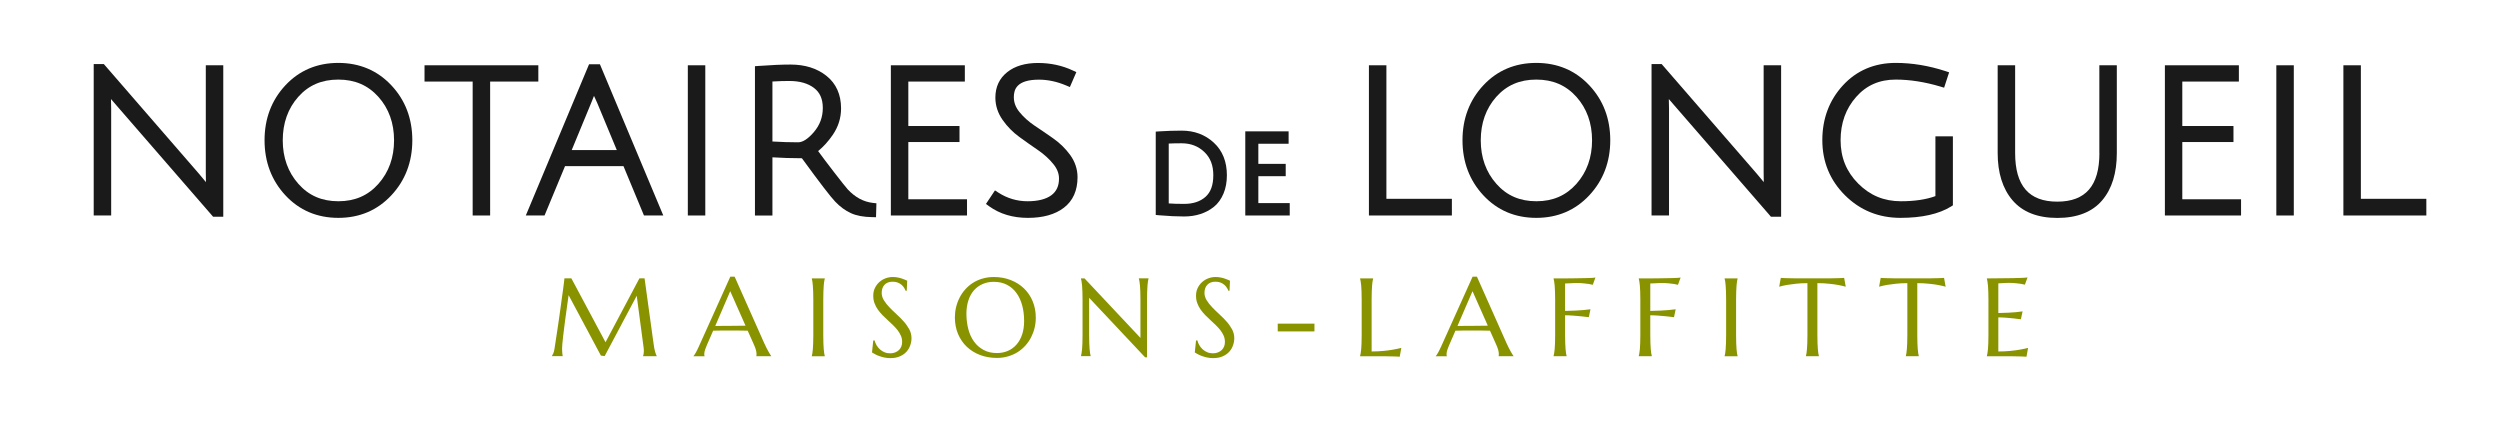 <?xml version="1.0" encoding="utf-8"?>
<!-- Generator: Adobe Illustrator 26.0.2, SVG Export Plug-In . SVG Version: 6.00 Build 0)  -->
<svg version="1.1" id="Calque_1" xmlns="http://www.w3.org/2000/svg" xmlns:xlink="http://www.w3.org/1999/xlink" x="0px" y="0px"
	 viewBox="0 0 379.13 64.35" style="enable-background:new 0 0 379.13 64.35;" xml:space="preserve">
<style type="text/css">
	.st0{fill:#899300;}
	.st1{fill:#1A1A1A;}
</style>
<g>
	<path class="st0" d="M83.69,54c0.06-0.09,0.13-0.22,0.21-0.39c0.08-0.17,0.14-0.39,0.18-0.66c0.06-0.38,0.13-0.82,0.2-1.3
		c0.07-0.48,0.15-0.98,0.23-1.51c0.08-0.53,0.16-1.07,0.24-1.62c0.08-0.55,0.16-1.1,0.23-1.63c0.07-0.54,0.14-1.05,0.21-1.55
		c0.07-0.5,0.13-0.95,0.19-1.36c0.05-0.41,0.1-0.77,0.14-1.08c0.04-0.3,0.06-0.53,0.08-0.69h1.05l5.18,9.69l5.14-9.69h0.78L99.1,52
		c0.04,0.31,0.08,0.57,0.12,0.79c0.04,0.22,0.09,0.41,0.13,0.56c0.04,0.16,0.09,0.29,0.13,0.39c0.04,0.1,0.08,0.19,0.12,0.25v0.03
		h-2.08V54c0.03-0.06,0.05-0.16,0.08-0.3c0.02-0.14,0.04-0.3,0.04-0.49c0-0.07,0-0.14-0.01-0.22c-0.01-0.07-0.01-0.15-0.02-0.24
		l-1.05-7.9L91.7,54l-0.57-0.07l-4.9-9.17c-0.19,1.3-0.36,2.51-0.5,3.61c-0.06,0.47-0.12,0.94-0.18,1.41
		c-0.06,0.47-0.11,0.91-0.16,1.31c-0.05,0.41-0.08,0.77-0.11,1.08c-0.03,0.31-0.04,0.54-0.04,0.69c0,0.19,0.01,0.35,0.02,0.49
		c0.01,0.14,0.02,0.26,0.03,0.36c0.02,0.11,0.03,0.22,0.05,0.3h-1.65V54z"/>
	<path class="st0" d="M114.7,54.03V54c0.01-0.03,0.02-0.07,0.02-0.12c0.01-0.05,0.01-0.1,0.01-0.15c0-0.17-0.02-0.36-0.07-0.57
		c-0.05-0.21-0.14-0.46-0.27-0.77l-1-2.24c-0.31-0.01-0.72-0.02-1.23-0.02s-1.06,0-1.66,0c-0.43,0-0.85,0-1.26,0
		s-0.77,0.01-1.09,0.02l-0.95,2.18c-0.08,0.2-0.17,0.43-0.26,0.67c-0.09,0.24-0.14,0.49-0.14,0.73c0,0.07,0.01,0.13,0.02,0.18
		c0.01,0.05,0.02,0.08,0.03,0.09v0.03h-1.68V54c0.1-0.11,0.22-0.29,0.37-0.56c0.15-0.27,0.31-0.6,0.49-1l4.72-10.48h0.66l4.48,10.07
		c0.1,0.24,0.21,0.47,0.33,0.69c0.11,0.22,0.22,0.42,0.32,0.6c0.1,0.18,0.19,0.32,0.26,0.44c0.08,0.12,0.13,0.2,0.16,0.23v0.03
		H114.7z M109.36,49.42c0.32,0,0.65,0,0.98,0c0.33,0,0.66-0.01,0.98-0.01c0.32,0,0.63-0.01,0.93-0.01c0.3,0,0.57-0.01,0.81-0.01
		l-2.32-5.23l-2.27,5.27H109.36z"/>
	<path class="st0" d="M123.11,54c0.03-0.12,0.06-0.26,0.09-0.43c0.03-0.17,0.05-0.38,0.07-0.63c0.02-0.25,0.04-0.55,0.05-0.9
		c0.01-0.35,0.02-0.76,0.02-1.22v-5.37c0-0.47-0.01-0.88-0.02-1.22c-0.01-0.35-0.03-0.65-0.05-0.91c-0.02-0.26-0.05-0.47-0.07-0.64
		c-0.03-0.17-0.06-0.31-0.09-0.43v-0.03h1.97v0.03c-0.03,0.12-0.06,0.26-0.09,0.43c-0.03,0.17-0.05,0.38-0.07,0.64
		c-0.02,0.26-0.04,0.56-0.05,0.91c-0.01,0.35-0.02,0.76-0.02,1.22v5.37c0,0.47,0.01,0.88,0.02,1.22c0.01,0.35,0.03,0.65,0.05,0.9
		c0.02,0.25,0.04,0.46,0.07,0.63c0.03,0.17,0.06,0.31,0.09,0.43v0.03h-1.97V54z"/>
	<path class="st0" d="M137.51,44.09h-0.18c-0.04-0.13-0.11-0.27-0.21-0.43c-0.1-0.16-0.22-0.31-0.38-0.45
		c-0.16-0.14-0.35-0.26-0.57-0.35c-0.22-0.09-0.48-0.14-0.79-0.14c-0.27,0-0.51,0.04-0.72,0.12c-0.21,0.08-0.38,0.2-0.52,0.35
		c-0.14,0.15-0.25,0.32-0.32,0.53c-0.07,0.2-0.11,0.43-0.11,0.68c0,0.4,0.11,0.77,0.33,1.13c0.22,0.36,0.5,0.72,0.84,1.07
		c0.33,0.35,0.7,0.7,1.09,1.06c0.39,0.35,0.75,0.72,1.09,1.1c0.34,0.38,0.61,0.78,0.84,1.19c0.22,0.42,0.33,0.86,0.33,1.34
		c0,0.36-0.06,0.71-0.19,1.08c-0.12,0.36-0.31,0.68-0.57,0.97c-0.26,0.29-0.59,0.52-1,0.7c-0.41,0.18-0.89,0.27-1.45,0.27
		c-0.31,0-0.61-0.03-0.89-0.09c-0.28-0.06-0.54-0.13-0.78-0.22c-0.24-0.08-0.45-0.18-0.64-0.28c-0.19-0.1-0.35-0.19-0.47-0.27
		l0.19-1.82h0.21c0.06,0.26,0.16,0.5,0.3,0.74c0.14,0.23,0.31,0.44,0.51,0.62c0.2,0.18,0.43,0.32,0.69,0.43
		c0.26,0.11,0.54,0.16,0.85,0.16c0.28,0,0.53-0.04,0.75-0.13c0.22-0.09,0.41-0.2,0.57-0.35c0.16-0.15,0.28-0.33,0.37-0.54
		c0.09-0.21,0.13-0.44,0.13-0.69c0-0.35-0.06-0.67-0.19-0.96c-0.13-0.29-0.29-0.57-0.5-0.84c-0.21-0.26-0.44-0.52-0.7-0.77
		c-0.26-0.25-0.53-0.5-0.8-0.75c-0.27-0.25-0.54-0.51-0.8-0.77c-0.26-0.26-0.49-0.55-0.7-0.84c-0.21-0.3-0.37-0.62-0.5-0.96
		c-0.13-0.34-0.19-0.72-0.19-1.13c0-0.43,0.08-0.83,0.25-1.17c0.17-0.35,0.39-0.65,0.67-0.9c0.28-0.25,0.59-0.44,0.94-0.57
		c0.35-0.13,0.71-0.2,1.09-0.2c0.28,0,0.53,0.02,0.76,0.07c0.23,0.04,0.44,0.1,0.62,0.16c0.18,0.06,0.34,0.12,0.48,0.18
		c0.14,0.06,0.25,0.11,0.34,0.15L137.51,44.09z"/>
	<path class="st0" d="M150.71,42.01c0.92,0,1.76,0.15,2.54,0.45s1.45,0.72,2.02,1.26c0.57,0.54,1.01,1.19,1.33,1.95
		c0.32,0.76,0.48,1.6,0.48,2.51c0,0.52-0.06,1.04-0.18,1.54c-0.12,0.5-0.3,0.98-0.53,1.43c-0.23,0.45-0.52,0.87-0.86,1.25
		s-0.73,0.71-1.17,0.99c-0.44,0.28-0.92,0.49-1.45,0.65c-0.53,0.16-1.1,0.24-1.71,0.24c-0.92,0-1.77-0.15-2.54-0.44
		s-1.45-0.71-2.02-1.25c-0.57-0.54-1.01-1.19-1.33-1.94c-0.32-0.76-0.48-1.6-0.48-2.52c0-0.52,0.06-1.04,0.18-1.54
		c0.12-0.5,0.3-0.99,0.53-1.44c0.23-0.46,0.52-0.88,0.86-1.26c0.34-0.38,0.72-0.71,1.16-0.99c0.44-0.28,0.92-0.5,1.45-0.65
		C149.53,42.09,150.1,42.01,150.71,42.01z M151.18,53.54c0.61,0,1.17-0.11,1.67-0.33c0.51-0.22,0.94-0.54,1.31-0.96
		c0.37-0.42,0.65-0.93,0.85-1.53c0.2-0.6,0.3-1.28,0.3-2.05c0-0.85-0.1-1.63-0.29-2.35c-0.2-0.72-0.48-1.35-0.87-1.88
		c-0.38-0.53-0.86-0.95-1.44-1.25c-0.57-0.3-1.24-0.45-2.01-0.45c-0.61,0-1.17,0.11-1.67,0.33c-0.51,0.22-0.94,0.53-1.31,0.94
		c-0.37,0.41-0.65,0.92-0.85,1.52c-0.2,0.6-0.31,1.28-0.31,2.04c0,0.84,0.1,1.63,0.29,2.35c0.19,0.73,0.48,1.36,0.87,1.89
		c0.38,0.53,0.87,0.95,1.44,1.26C149.75,53.39,150.42,53.54,151.18,53.54z"/>
	<path class="st0" d="M164.46,42.21l8.49,9.03v-5.8c0-0.47-0.01-0.88-0.02-1.22c-0.01-0.35-0.03-0.65-0.05-0.91
		c-0.02-0.26-0.05-0.47-0.08-0.64c-0.03-0.17-0.06-0.31-0.09-0.43v-0.03h1.47v0.03c-0.03,0.12-0.06,0.26-0.09,0.43
		c-0.03,0.17-0.05,0.38-0.07,0.64c-0.02,0.26-0.04,0.56-0.05,0.91c-0.01,0.35-0.02,0.76-0.02,1.22v8.75h-0.29l-8.49-9.03v5.64
		c0,0.47,0.01,0.88,0.02,1.22c0.01,0.35,0.03,0.65,0.05,0.9c0.02,0.25,0.05,0.46,0.07,0.63c0.03,0.17,0.06,0.31,0.09,0.43v0.03
		h-1.47V54c0.03-0.12,0.06-0.26,0.09-0.43c0.03-0.17,0.06-0.38,0.08-0.63c0.02-0.25,0.04-0.55,0.05-0.9
		c0.01-0.35,0.02-0.76,0.02-1.22v-5.37c0-0.47-0.01-0.88-0.02-1.22c-0.01-0.35-0.03-0.65-0.05-0.91c-0.02-0.26-0.05-0.47-0.08-0.64
		c-0.03-0.17-0.06-0.31-0.09-0.43v-0.03H164.46z"/>
	<path class="st0" d="M186.46,44.09h-0.18c-0.04-0.13-0.11-0.27-0.21-0.43c-0.1-0.16-0.22-0.31-0.38-0.45
		c-0.16-0.14-0.35-0.26-0.57-0.35c-0.22-0.09-0.48-0.14-0.79-0.14c-0.27,0-0.51,0.04-0.72,0.12c-0.21,0.08-0.38,0.2-0.52,0.35
		c-0.14,0.15-0.25,0.32-0.32,0.53c-0.07,0.2-0.11,0.43-0.11,0.68c0,0.4,0.11,0.77,0.33,1.13c0.22,0.36,0.5,0.72,0.84,1.07
		c0.33,0.35,0.7,0.7,1.09,1.06c0.39,0.35,0.75,0.72,1.09,1.1c0.34,0.38,0.61,0.78,0.84,1.19c0.22,0.42,0.33,0.86,0.33,1.34
		c0,0.36-0.06,0.71-0.19,1.08c-0.12,0.36-0.31,0.68-0.57,0.97c-0.26,0.29-0.59,0.52-1,0.7c-0.41,0.18-0.89,0.27-1.45,0.27
		c-0.31,0-0.61-0.03-0.89-0.09c-0.28-0.06-0.54-0.13-0.78-0.22c-0.24-0.08-0.45-0.18-0.64-0.28c-0.19-0.1-0.35-0.19-0.47-0.27
		l0.19-1.82h0.21c0.06,0.26,0.16,0.5,0.3,0.74c0.14,0.23,0.31,0.44,0.51,0.62c0.2,0.18,0.43,0.32,0.69,0.43
		c0.26,0.11,0.54,0.16,0.85,0.16c0.28,0,0.53-0.04,0.75-0.13c0.22-0.09,0.41-0.2,0.57-0.35s0.28-0.33,0.37-0.54
		c0.09-0.21,0.13-0.44,0.13-0.69c0-0.35-0.06-0.67-0.19-0.96c-0.13-0.29-0.29-0.57-0.5-0.84c-0.21-0.26-0.44-0.52-0.7-0.77
		s-0.53-0.5-0.8-0.75c-0.27-0.25-0.54-0.51-0.8-0.77c-0.26-0.26-0.49-0.55-0.7-0.84c-0.21-0.3-0.37-0.62-0.5-0.96
		c-0.13-0.34-0.19-0.72-0.19-1.13c0-0.43,0.08-0.83,0.25-1.17c0.17-0.35,0.39-0.65,0.67-0.9c0.28-0.25,0.59-0.44,0.94-0.57
		c0.35-0.13,0.71-0.2,1.09-0.2c0.28,0,0.53,0.02,0.76,0.07c0.23,0.04,0.44,0.1,0.62,0.16c0.18,0.06,0.34,0.12,0.48,0.18
		c0.14,0.06,0.25,0.11,0.34,0.15L186.46,44.09z"/>
	<path class="st0" d="M193.77,50.26v-1.18h5.57v1.18H193.77z"/>
	<path class="st0" d="M208,53.3c0.65,0,1.25-0.03,1.79-0.08c0.54-0.05,1.02-0.12,1.43-0.19c0.47-0.08,0.9-0.17,1.29-0.27l-0.24,1.34
		c-0.07-0.01-0.16-0.01-0.3-0.02c-0.13-0.01-0.28-0.01-0.44-0.02c-0.16-0.01-0.33-0.01-0.51-0.01c-0.18,0-0.35-0.01-0.51-0.01
		c-0.16,0-0.3-0.01-0.42-0.01c-0.12,0-0.21,0-0.27,0h-3.56V54c0.03-0.12,0.07-0.26,0.09-0.43c0.03-0.17,0.06-0.38,0.08-0.63
		c0.02-0.25,0.04-0.55,0.05-0.9c0.01-0.35,0.02-0.76,0.02-1.22v-5.37c0-0.47-0.01-0.88-0.02-1.22c-0.01-0.35-0.03-0.65-0.05-0.91
		c-0.02-0.26-0.05-0.47-0.08-0.64c-0.03-0.17-0.06-0.31-0.09-0.43v-0.03h1.98v0.03c-0.03,0.12-0.06,0.26-0.09,0.43
		c-0.03,0.17-0.05,0.38-0.07,0.64c-0.02,0.26-0.04,0.56-0.05,0.91c-0.01,0.35-0.02,0.76-0.02,1.22V53.3z"/>
	<path class="st0" d="M227.27,54.03V54c0.01-0.03,0.02-0.07,0.02-0.12s0.01-0.1,0.01-0.15c0-0.17-0.02-0.36-0.07-0.57
		c-0.05-0.21-0.14-0.46-0.27-0.77l-1-2.24c-0.31-0.01-0.72-0.02-1.23-0.02c-0.51,0-1.06,0-1.66,0c-0.43,0-0.85,0-1.26,0
		c-0.4,0-0.77,0.01-1.09,0.02l-0.95,2.18c-0.08,0.2-0.17,0.43-0.26,0.67c-0.09,0.24-0.14,0.49-0.14,0.73c0,0.07,0.01,0.13,0.02,0.18
		c0.01,0.05,0.02,0.08,0.03,0.09v0.03h-1.68V54c0.1-0.11,0.22-0.29,0.37-0.56c0.15-0.27,0.31-0.6,0.49-1l4.72-10.48h0.66l4.48,10.07
		c0.1,0.24,0.21,0.47,0.33,0.69c0.11,0.22,0.22,0.42,0.32,0.6c0.1,0.18,0.19,0.32,0.26,0.44c0.08,0.12,0.13,0.2,0.16,0.23v0.03
		H227.27z M221.93,49.42c0.32,0,0.65,0,0.98,0c0.34,0,0.66-0.01,0.98-0.01c0.32,0,0.63-0.01,0.93-0.01c0.3,0,0.57-0.01,0.81-0.01
		l-2.32-5.23l-2.28,5.27H221.93z"/>
	<path class="st0" d="M237.35,50.81c0,0.47,0.01,0.88,0.02,1.22c0.01,0.35,0.03,0.65,0.05,0.9c0.02,0.25,0.04,0.46,0.07,0.63
		c0.03,0.17,0.06,0.31,0.09,0.43v0.03h-1.98V54c0.03-0.12,0.07-0.26,0.09-0.43c0.03-0.17,0.06-0.38,0.08-0.63
		c0.02-0.25,0.04-0.55,0.05-0.9c0.01-0.35,0.02-0.76,0.02-1.22v-5.37c0-0.47-0.01-0.88-0.02-1.22c-0.01-0.35-0.03-0.65-0.05-0.91
		c-0.02-0.26-0.05-0.47-0.08-0.64c-0.03-0.17-0.06-0.31-0.09-0.43v-0.03c0.46,0,0.92,0,1.39,0c0.47,0,0.92-0.01,1.36-0.01
		c0.44,0,0.86-0.01,1.25-0.02c0.4-0.01,0.75-0.02,1.07-0.02c0.32-0.01,0.59-0.02,0.81-0.03c0.22-0.01,0.38-0.03,0.47-0.05l-0.4,1.1
		c-0.18-0.05-0.39-0.09-0.63-0.13c-0.21-0.03-0.46-0.06-0.76-0.09c-0.3-0.03-0.64-0.05-1.03-0.05c-0.13,0-0.3,0-0.5,0.01
		c-0.2,0.01-0.39,0.02-0.59,0.03c-0.22,0.01-0.45,0.02-0.69,0.03v4.16c0.57-0.01,1.08-0.02,1.56-0.05c0.47-0.03,0.88-0.05,1.22-0.08
		c0.4-0.03,0.75-0.07,1.07-0.12l-0.25,1.2c-0.41-0.05-0.83-0.1-1.25-0.14c-0.36-0.04-0.75-0.07-1.17-0.1
		c-0.42-0.03-0.81-0.05-1.18-0.05V50.81z"/>
	<path class="st0" d="M250.27,50.81c0,0.47,0.01,0.88,0.02,1.22c0.01,0.35,0.03,0.65,0.05,0.9c0.02,0.25,0.04,0.46,0.07,0.63
		c0.03,0.17,0.06,0.31,0.09,0.43v0.03h-1.98V54c0.03-0.12,0.07-0.26,0.09-0.43c0.03-0.17,0.06-0.38,0.08-0.63
		c0.02-0.25,0.04-0.55,0.05-0.9c0.01-0.35,0.02-0.76,0.02-1.22v-5.37c0-0.47-0.01-0.88-0.02-1.22c-0.01-0.35-0.03-0.65-0.05-0.91
		c-0.02-0.26-0.05-0.47-0.08-0.64c-0.03-0.17-0.06-0.31-0.09-0.43v-0.03c0.46,0,0.92,0,1.39,0c0.47,0,0.92-0.01,1.36-0.01
		c0.44,0,0.86-0.01,1.25-0.02c0.4-0.01,0.75-0.02,1.07-0.02c0.32-0.01,0.59-0.02,0.81-0.03c0.22-0.01,0.38-0.03,0.47-0.05l-0.4,1.1
		c-0.18-0.05-0.39-0.09-0.63-0.13c-0.21-0.03-0.46-0.06-0.76-0.09s-0.64-0.05-1.03-0.05c-0.13,0-0.3,0-0.5,0.01
		c-0.2,0.01-0.39,0.02-0.59,0.03c-0.22,0.01-0.45,0.02-0.69,0.03v4.16c0.57-0.01,1.08-0.02,1.56-0.05c0.47-0.03,0.88-0.05,1.22-0.08
		c0.4-0.03,0.75-0.07,1.07-0.12l-0.25,1.2c-0.41-0.05-0.83-0.1-1.25-0.14c-0.36-0.04-0.75-0.07-1.17-0.1
		c-0.42-0.03-0.81-0.05-1.18-0.05V50.81z"/>
	<path class="st0" d="M261.54,54c0.03-0.12,0.06-0.26,0.09-0.43c0.03-0.17,0.05-0.38,0.07-0.63c0.02-0.25,0.04-0.55,0.05-0.9
		s0.02-0.76,0.02-1.22v-5.37c0-0.47-0.01-0.88-0.02-1.22c-0.01-0.35-0.03-0.65-0.05-0.91c-0.02-0.26-0.05-0.47-0.07-0.64
		c-0.03-0.17-0.06-0.31-0.09-0.43v-0.03h1.97v0.03c-0.03,0.12-0.06,0.26-0.09,0.43c-0.03,0.17-0.05,0.38-0.07,0.64
		c-0.02,0.26-0.04,0.56-0.05,0.91c-0.01,0.35-0.02,0.76-0.02,1.22v5.37c0,0.47,0.01,0.88,0.02,1.22s0.03,0.65,0.05,0.9
		c0.02,0.25,0.04,0.46,0.07,0.63c0.03,0.17,0.06,0.31,0.09,0.43v0.03h-1.97V54z"/>
	<path class="st0" d="M274.11,42.94c-0.65,0-1.23,0.03-1.76,0.09c-0.52,0.06-0.97,0.12-1.35,0.18c-0.44,0.08-0.83,0.17-1.18,0.27
		l0.24-1.34c0.07,0.01,0.16,0.01,0.3,0.02s0.28,0.01,0.44,0.02c0.16,0.01,0.33,0.01,0.51,0.01c0.18,0,0.35,0.01,0.51,0.01
		c0.16,0,0.3,0.01,0.42,0.01c0.12,0,0.21,0,0.27,0h4.71c0.05,0,0.14,0,0.27,0c0.12,0,0.26-0.01,0.42-0.01
		c0.16,0,0.33-0.01,0.51-0.01c0.18,0,0.35-0.01,0.51-0.01c0.16-0.01,0.31-0.01,0.44-0.02c0.13-0.01,0.23-0.01,0.3-0.02l0.24,1.34
		c-0.35-0.1-0.75-0.19-1.19-0.27c-0.38-0.07-0.83-0.13-1.35-0.18c-0.52-0.06-1.11-0.09-1.76-0.09v7.87c0,0.47,0.01,0.88,0.02,1.22
		c0.01,0.35,0.03,0.65,0.05,0.9c0.02,0.25,0.04,0.46,0.07,0.63c0.03,0.17,0.06,0.31,0.09,0.43v0.03h-1.97V54
		c0.03-0.12,0.06-0.26,0.09-0.43c0.03-0.17,0.05-0.38,0.07-0.63c0.02-0.25,0.04-0.55,0.05-0.9s0.02-0.76,0.02-1.22V42.94z"/>
	<path class="st0" d="M289.26,42.94c-0.65,0-1.23,0.03-1.76,0.09c-0.52,0.06-0.97,0.12-1.35,0.18c-0.44,0.08-0.83,0.17-1.18,0.27
		l0.24-1.34c0.07,0.01,0.16,0.01,0.3,0.02s0.28,0.01,0.44,0.02c0.16,0.01,0.33,0.01,0.51,0.01c0.18,0,0.35,0.01,0.51,0.01
		c0.16,0,0.3,0.01,0.42,0.01c0.12,0,0.21,0,0.27,0h4.71c0.05,0,0.14,0,0.27,0c0.12,0,0.26-0.01,0.42-0.01
		c0.16,0,0.33-0.01,0.51-0.01c0.18,0,0.35-0.01,0.51-0.01c0.16-0.01,0.31-0.01,0.44-0.02c0.13-0.01,0.23-0.01,0.3-0.02l0.24,1.34
		c-0.35-0.1-0.75-0.19-1.19-0.27c-0.38-0.07-0.83-0.13-1.35-0.18c-0.52-0.06-1.11-0.09-1.76-0.09v7.87c0,0.47,0.01,0.88,0.02,1.22
		c0.01,0.35,0.03,0.65,0.05,0.9c0.02,0.25,0.04,0.46,0.07,0.63c0.03,0.17,0.06,0.31,0.09,0.43v0.03h-1.97V54
		c0.03-0.12,0.06-0.26,0.09-0.43c0.03-0.17,0.05-0.38,0.07-0.63c0.02-0.25,0.04-0.55,0.05-0.9c0.01-0.35,0.02-0.76,0.02-1.22V42.94z
		"/>
	<path class="st0" d="M303.34,42.2c0.68-0.01,1.3-0.01,1.87-0.02c0.57-0.01,1.05-0.02,1.45-0.04c0.4-0.02,0.67-0.04,0.82-0.07
		l-0.4,1.1c-0.18-0.05-0.39-0.09-0.63-0.13c-0.21-0.03-0.46-0.06-0.76-0.09c-0.3-0.03-0.65-0.05-1.04-0.05c-0.13,0-0.29,0-0.47,0.01
		c-0.18,0.01-0.36,0.02-0.53,0.03c-0.2,0.01-0.4,0.02-0.6,0.03v4.5c0.57-0.01,1.08-0.02,1.53-0.05c0.46-0.03,0.84-0.05,1.16-0.08
		c0.37-0.03,0.7-0.07,0.99-0.12l-0.26,1.2c-0.38-0.05-0.77-0.1-1.16-0.14c-0.34-0.04-0.71-0.07-1.11-0.1
		c-0.4-0.03-0.79-0.05-1.15-0.05v5.17c0.65,0,1.25-0.03,1.79-0.08c0.54-0.05,1.02-0.12,1.43-0.19c0.47-0.08,0.9-0.17,1.29-0.27
		l-0.24,1.34c-0.07-0.01-0.16-0.01-0.3-0.02s-0.28-0.01-0.44-0.02c-0.16-0.01-0.33-0.01-0.51-0.01c-0.18,0-0.35-0.01-0.51-0.01
		c-0.16,0-0.3-0.01-0.42-0.01c-0.12,0-0.21,0-0.27,0h-3.56V54c0.03-0.12,0.07-0.26,0.09-0.43c0.03-0.17,0.06-0.38,0.08-0.63
		c0.02-0.25,0.04-0.55,0.05-0.9s0.02-0.76,0.02-1.22v-5.37c0-0.47-0.01-0.88-0.02-1.22c-0.01-0.35-0.03-0.65-0.05-0.91
		c-0.02-0.26-0.05-0.47-0.08-0.64c-0.03-0.17-0.06-0.31-0.09-0.43v-0.03C301.98,42.21,302.66,42.21,303.34,42.2z"/>
</g>
<g>
	<path class="st1" d="M31.21,26.14c0,0.51,0.01,1.01,0.02,1.48c-0.32-0.4-0.68-0.83-1.08-1.3l-14.4-16.6h-1.54v22.96h2.65l0-16.19
		l-0.03-1.47c0.24,0.28,0.51,0.59,0.82,0.95l14.67,16.9h1.54V9.9h-2.65V26.14z"/>
	<path class="st1" d="M51.31,9.54c-3.22,0-5.92,1.14-8.03,3.4c-2.1,2.25-3.16,5.05-3.16,8.33c0,3.28,1.06,6.09,3.16,8.35
		c2.11,2.27,4.81,3.42,8.03,3.42c3.22,0,5.92-1.15,8.04-3.42c2.11-2.26,3.18-5.07,3.18-8.35c0-3.28-1.07-6.09-3.18-8.33
		C57.23,10.68,54.52,9.54,51.31,9.54z M51.32,30.52c-2.51,0-4.5-0.86-6.07-2.64c-1.57-1.77-2.37-3.99-2.37-6.6s0.79-4.83,2.35-6.59
		c1.56-1.76,3.55-2.62,6.07-2.62c2.52,0,4.51,0.86,6.09,2.62c1.57,1.76,2.37,3.98,2.37,6.59s-0.8,4.83-2.37,6.6
		C55.82,29.65,53.83,30.52,51.32,30.52z"/>
	<polygon class="st1" points="81.64,9.9 64.38,9.9 64.38,12.37 71.68,12.37 71.68,32.68 74.33,32.68 74.33,12.37 81.64,12.37 	"/>
	<path class="st1" d="M89.33,9.75l-9.59,22.93h2.84l3.11-7.49h8.86l3.11,7.49h2.93L90.98,9.75H89.33z M86.7,22.76l2.97-7.19
		c0.13-0.31,0.27-0.65,0.41-1.03c0.13,0.29,0.29,0.64,0.48,1.05l2.98,7.17H86.7z"/>
	<rect x="104.31" y="9.9" class="st1" width="2.65" height="22.78"/>
	<path class="st1" d="M128.57,28.73c-0.31-0.35-1.02-1.24-2.1-2.64c-0.92-1.19-1.73-2.26-2.4-3.18c0.81-0.66,1.56-1.49,2.23-2.47
		c0.83-1.22,1.25-2.56,1.25-3.99c0-2.12-0.75-3.78-2.22-4.95c-1.43-1.14-3.26-1.71-5.44-1.71c-1.3,0-2.93,0.07-4.84,0.21l-0.56,0.04
		v22.65h2.65v-8.83c1.36,0.09,2.86,0.13,4.47,0.14c2.69,3.69,4.34,5.84,5.05,6.58c0.74,0.78,1.54,1.36,2.37,1.74
		c0.84,0.39,1.92,0.59,3.23,0.61l0.59,0.01l0.06-2.11l-0.55-0.06C130.94,30.6,129.7,29.93,128.57,28.73z M124.78,16.37
		c0,1.4-0.45,2.6-1.36,3.67c-0.88,1.02-1.68,1.54-2.38,1.54c-1.21,0-2.52-0.04-3.9-0.12v-9.1c0.96-0.06,1.82-0.08,2.57-0.08
		c1.57,0,2.83,0.36,3.75,1.07C124.35,14.03,124.78,15.02,124.78,16.37z"/>
	<polygon class="st1" points="137.75,21.54 145.51,21.54 145.51,19.11 137.75,19.11 137.75,12.37 146.32,12.37 146.32,9.9 
		135.1,9.9 135.1,32.68 146.65,32.68 146.65,30.22 137.75,30.22 	"/>
	<path class="st1" d="M159.74,21c-0.95-0.67-1.9-1.32-2.85-1.95c-0.89-0.6-1.66-1.29-2.28-2.05c-0.58-0.71-0.86-1.45-0.86-2.26
		c0-1.14,0.39-2.66,3.81-2.66c1.36,0,2.75,0.3,4.14,0.89l0.55,0.23l0.98-2.26l-0.53-0.25c-1.62-0.76-3.4-1.14-5.28-1.14
		c-1.93,0-3.5,0.46-4.66,1.38c-1.2,0.95-1.81,2.25-1.81,3.87c0,1.21,0.37,2.35,1.1,3.39c0.7,1,1.56,1.87,2.55,2.59
		c0.95,0.69,1.9,1.36,2.85,2.01c0.9,0.62,1.67,1.32,2.29,2.09c0.58,0.71,0.86,1.43,0.86,2.2c0,1.12-0.38,1.94-1.15,2.52
		c-0.82,0.61-2.04,0.92-3.62,0.92c-1.6,0-3.1-0.45-4.44-1.32l-0.5-0.33l-1.37,2.06l0.47,0.34c1.63,1.18,3.61,1.77,5.89,1.77
		c2.29,0,4.12-0.51,5.45-1.53c1.38-1.05,2.08-2.61,2.08-4.63c0-1.21-0.37-2.34-1.11-3.37C161.6,22.55,160.74,21.7,159.74,21z"/>
	<path class="st1" d="M179.2,19.81c-1.12,0-2.26,0.04-3.37,0.11l-0.56,0.04V32.6l0.55,0.05c1.39,0.12,2.66,0.18,3.75,0.18
		c1.79,0,3.32-0.5,4.54-1.48c0.61-0.5,1.1-1.18,1.44-2c0.34-0.81,0.51-1.74,0.51-2.78c0-2.06-0.67-3.73-1.99-4.94
		C182.76,20.42,181.12,19.81,179.2,19.81z M179.57,30.92c-0.93,0-1.71-0.02-2.33-0.07v-9.08c0.58-0.03,1.23-0.04,1.95-0.04
		c1.38,0,2.51,0.43,3.44,1.31c0.92,0.87,1.37,2.02,1.37,3.53c0,1.5-0.39,2.57-1.18,3.28C182.02,30.56,180.95,30.92,179.57,30.92z"/>
	<polygon class="st1" points="190.83,26.72 194.98,26.72 194.98,24.85 190.83,24.85 190.83,21.8 195.42,21.8 195.42,19.92 
		188.85,19.92 188.85,32.68 195.59,32.68 195.59,30.8 190.83,30.8 	"/>
	<polygon class="st1" points="210.25,9.9 207.6,9.9 207.6,32.68 220.18,32.68 220.18,30.15 210.25,30.15 	"/>
	<path class="st1" d="M232.98,9.54c-3.22,0-5.92,1.14-8.03,3.4c-2.1,2.25-3.16,5.05-3.16,8.33s1.06,6.09,3.16,8.35
		c2.11,2.27,4.81,3.42,8.03,3.42c3.22,0,5.92-1.15,8.04-3.42c2.11-2.26,3.18-5.07,3.18-8.35c0-3.28-1.07-6.09-3.18-8.33
		C238.9,10.68,236.2,9.54,232.98,9.54z M233,30.52c-2.51,0-4.5-0.86-6.07-2.64c-1.57-1.77-2.37-3.99-2.37-6.6s0.79-4.83,2.35-6.59h0
		c1.57-1.76,3.55-2.62,6.07-2.62s4.51,0.86,6.09,2.62c1.57,1.76,2.37,3.98,2.37,6.59c0,2.61-0.8,4.83-2.37,6.6
		C237.49,29.65,235.51,30.52,233,30.52z"/>
	<path class="st1" d="M267.46,26.14c0,0.51,0.01,1.01,0.02,1.48c-0.32-0.4-0.68-0.83-1.08-1.3L252.18,9.93L252,9.72h-1.54v22.96
		h2.65V16.49l-0.03-1.47c0.24,0.28,0.51,0.59,0.82,0.95l14.49,16.69l0.18,0.21h1.54V9.9h-2.65V26.14z"/>
	<path class="st1" d="M293.51,29.74c-1.41,0.52-3.17,0.78-5.23,0.78c-2.57,0-4.69-0.88-6.49-2.69c-1.79-1.81-2.66-3.96-2.66-6.57
		c0-2.58,0.79-4.79,2.36-6.56c1.56-1.77,3.53-2.63,6.01-2.63c2.15,0,4.42,0.36,6.77,1.06l0.56,0.17l0.76-2.33l-0.57-0.19
		c-2.52-0.82-5.05-1.24-7.52-1.24c-3.24,0-5.94,1.15-8.02,3.41c-2.07,2.25-3.12,5.04-3.12,8.31c0,3.28,1.16,6.09,3.44,8.36
		c2.28,2.27,5.11,3.42,8.41,3.42c3.25,0,5.83-0.58,7.67-1.72l0.28-0.18V20.68h-2.65V29.74z"/>
	<path class="st1" d="M318.38,23.21c0,4.96-2.09,7.37-6.39,7.37c-4.3,0-6.39-2.41-6.39-7.37V9.9h-2.65v13.31
		c0,2.99,0.75,5.4,2.24,7.15c1.51,1.78,3.8,2.69,6.81,2.69s5.3-0.9,6.8-2.67c1.48-1.74,2.22-4.15,2.22-7.16V9.9h-2.65V23.21z"/>
	<polygon class="st1" points="330.95,21.54 338.71,21.54 338.71,19.11 330.95,19.11 330.95,12.37 339.53,12.37 339.53,9.9 
		328.31,9.9 328.31,32.68 339.86,32.68 339.86,30.22 330.95,30.22 	"/>
	<rect x="345.21" y="9.9" class="st1" width="2.65" height="22.78"/>
	<polygon class="st1" points="358.03,30.15 358.03,9.9 355.38,9.9 355.38,32.68 367.96,32.68 367.96,30.15 	"/>
</g>
</svg>
